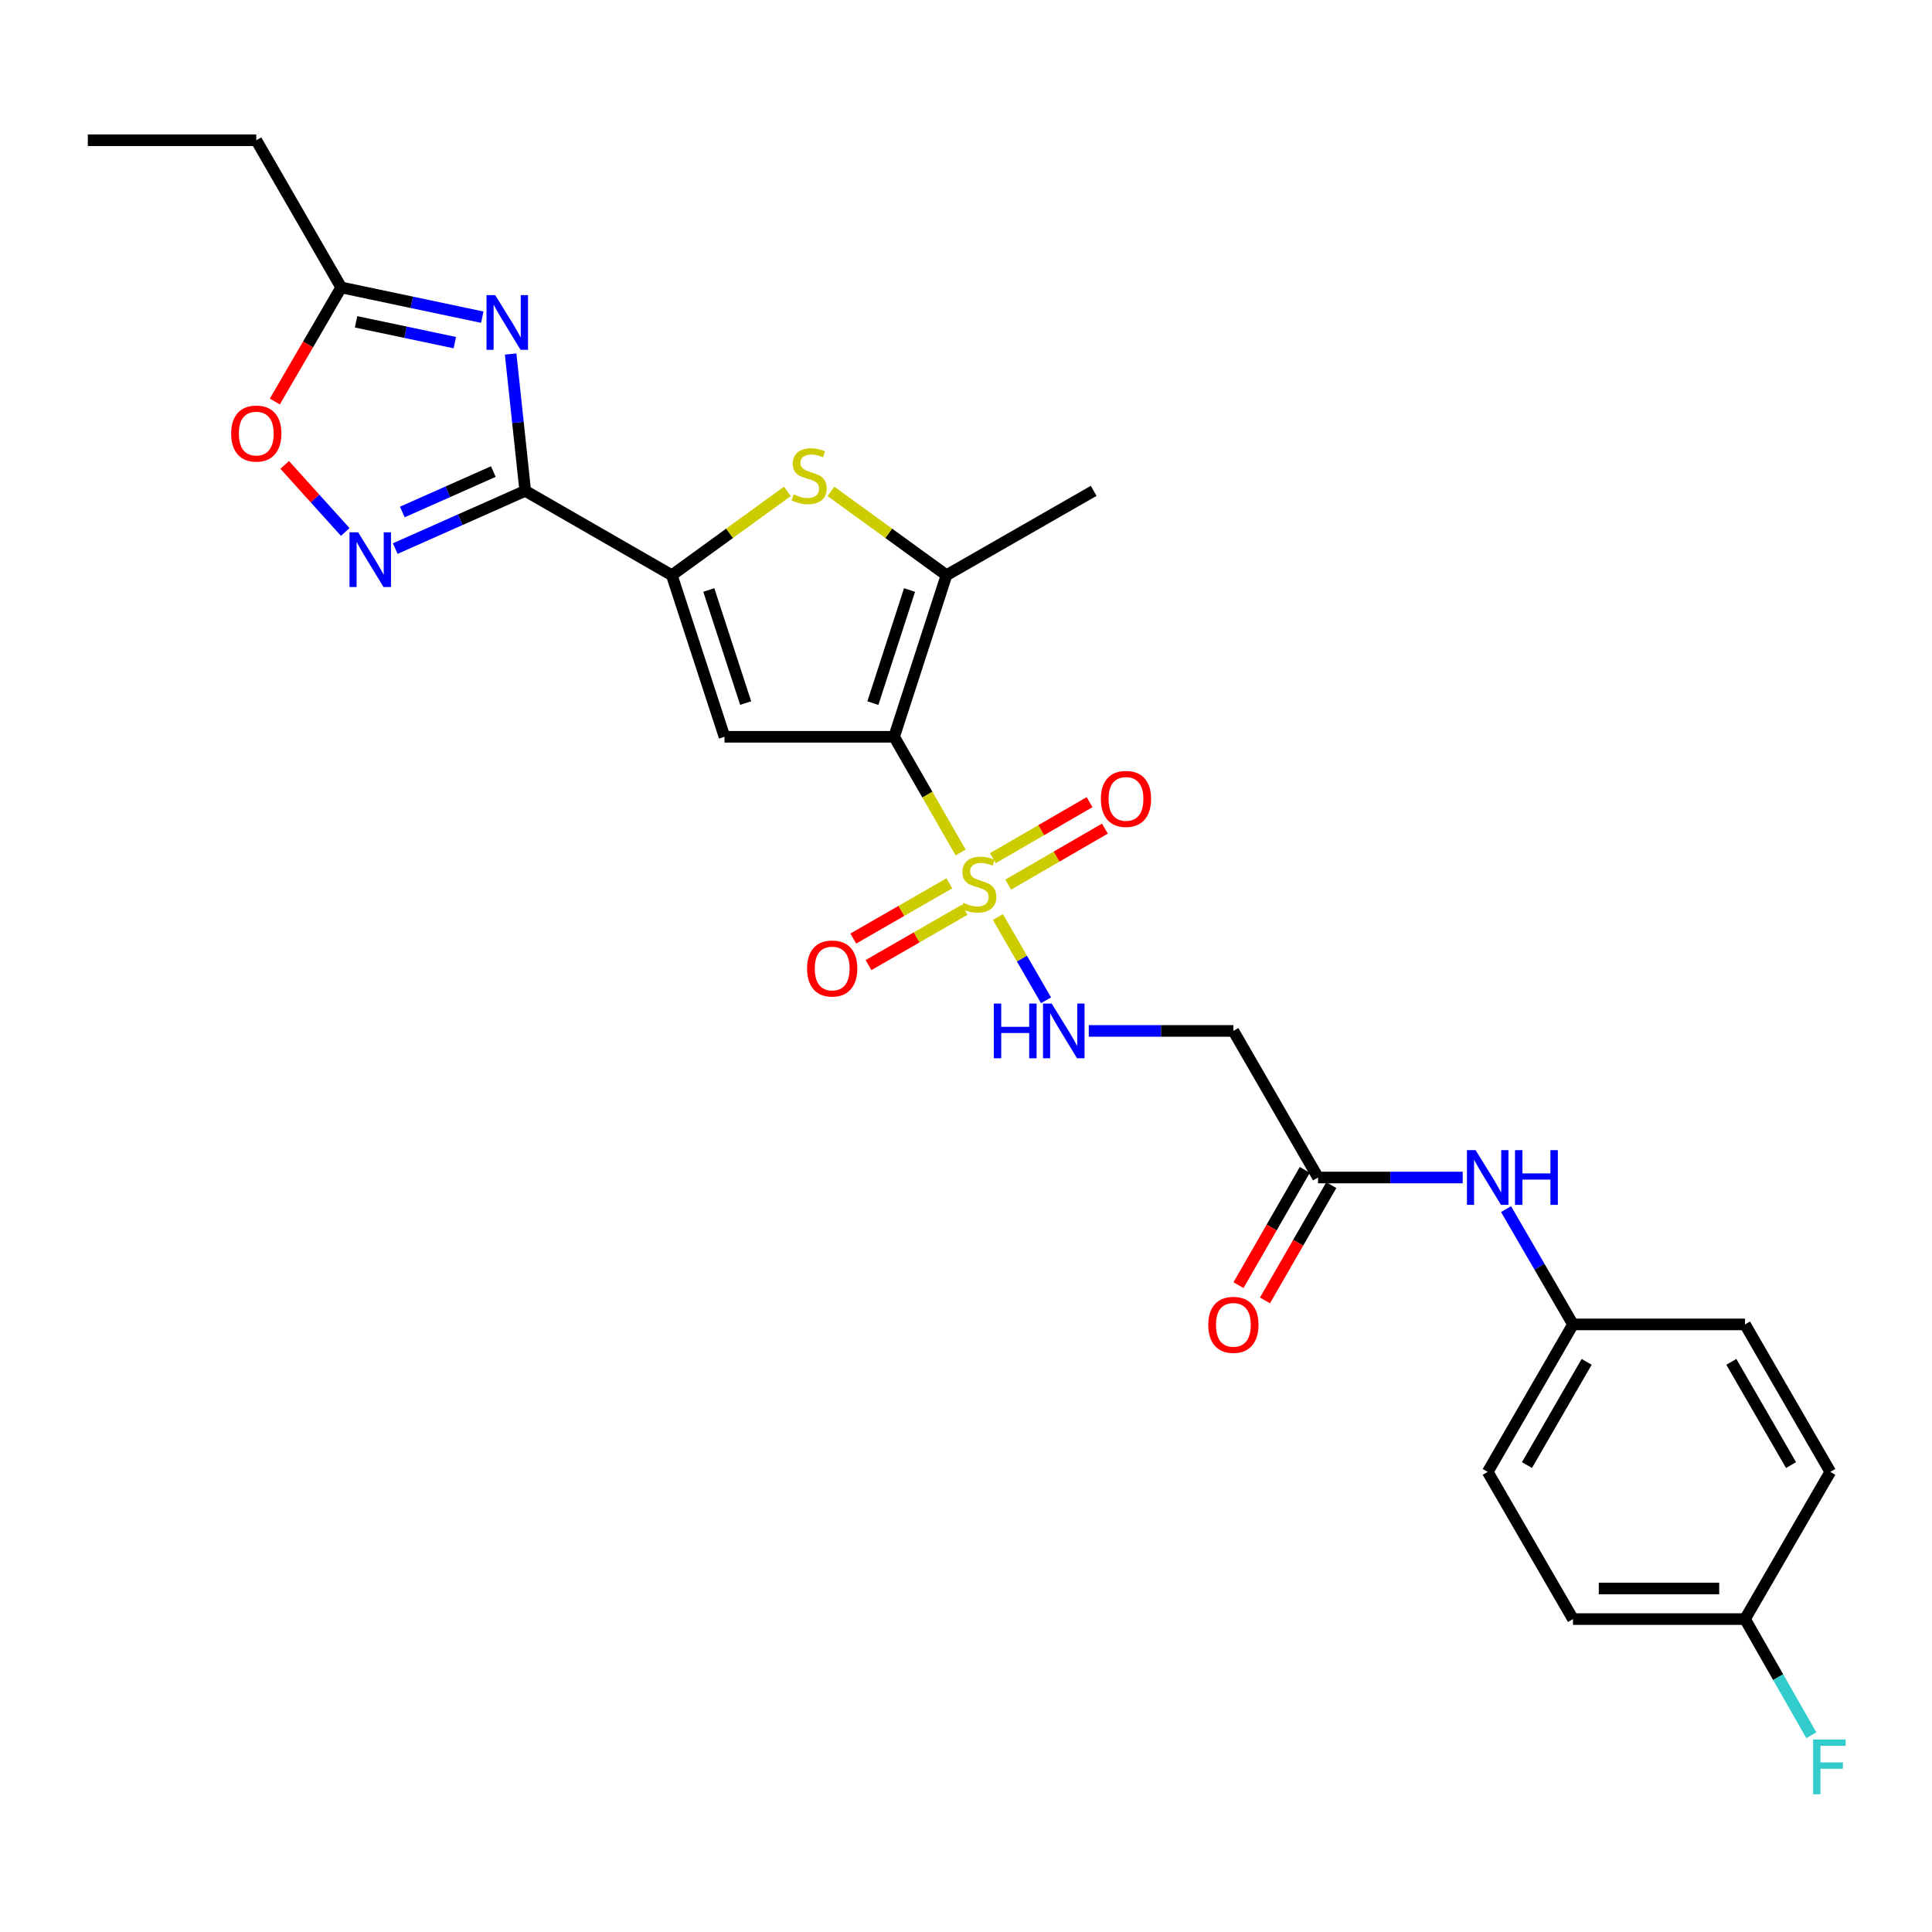 <?xml version='1.0' encoding='iso-8859-1'?>
<svg version='1.1' baseProfile='full'
              xmlns='http://www.w3.org/2000/svg'
                      xmlns:rdkit='http://www.rdkit.org/xml'
                      xmlns:xlink='http://www.w3.org/1999/xlink'
                  xml:space='preserve'
width='1000px' height='1000px' viewBox='0 0 1000 1000'>
<!-- END OF HEADER -->
<rect style='opacity:1.0;fill:#FFFFFF;stroke:none' width='1000' height='1000' x='0' y='0'> </rect>
<path class='bond-0' d='M 462.795,381.363 L 480.009,411.303' style='fill:none;fill-rule:evenodd;stroke:#000000;stroke-width:6px;stroke-linecap:butt;stroke-linejoin:miter;stroke-opacity:1' />
<path class='bond-0' d='M 480.009,411.303 L 497.223,441.244' style='fill:none;fill-rule:evenodd;stroke:#CCCC00;stroke-width:6px;stroke-linecap:butt;stroke-linejoin:miter;stroke-opacity:1' />
<path class='bond-2' d='M 462.795,381.363 L 374.999,381.363' style='fill:none;fill-rule:evenodd;stroke:#000000;stroke-width:6px;stroke-linecap:butt;stroke-linejoin:miter;stroke-opacity:1' />
<path class='bond-5' d='M 462.795,381.363 L 489.891,297.726' style='fill:none;fill-rule:evenodd;stroke:#000000;stroke-width:6px;stroke-linecap:butt;stroke-linejoin:miter;stroke-opacity:1' />
<path class='bond-5' d='M 451.804,363.94 L 470.772,305.394' style='fill:none;fill-rule:evenodd;stroke:#000000;stroke-width:6px;stroke-linecap:butt;stroke-linejoin:miter;stroke-opacity:1' />
<path class='bond-8' d='M 516.486,474.638 L 528.957,496.188' style='fill:none;fill-rule:evenodd;stroke:#CCCC00;stroke-width:6px;stroke-linecap:butt;stroke-linejoin:miter;stroke-opacity:1' />
<path class='bond-8' d='M 528.957,496.188 L 541.428,517.739' style='fill:none;fill-rule:evenodd;stroke:#0000FF;stroke-width:6px;stroke-linecap:butt;stroke-linejoin:miter;stroke-opacity:1' />
<path class='bond-13' d='M 491.39,457.187 L 466.523,471.495' style='fill:none;fill-rule:evenodd;stroke:#CCCC00;stroke-width:6px;stroke-linecap:butt;stroke-linejoin:miter;stroke-opacity:1' />
<path class='bond-13' d='M 466.523,471.495 L 441.657,485.803' style='fill:none;fill-rule:evenodd;stroke:#FF0000;stroke-width:6px;stroke-linecap:butt;stroke-linejoin:miter;stroke-opacity:1' />
<path class='bond-13' d='M 499.283,470.903 L 474.416,485.211' style='fill:none;fill-rule:evenodd;stroke:#CCCC00;stroke-width:6px;stroke-linecap:butt;stroke-linejoin:miter;stroke-opacity:1' />
<path class='bond-13' d='M 474.416,485.211 L 449.549,499.519' style='fill:none;fill-rule:evenodd;stroke:#FF0000;stroke-width:6px;stroke-linecap:butt;stroke-linejoin:miter;stroke-opacity:1' />
<path class='bond-14' d='M 521.852,457.874 L 546.873,443.382' style='fill:none;fill-rule:evenodd;stroke:#CCCC00;stroke-width:6px;stroke-linecap:butt;stroke-linejoin:miter;stroke-opacity:1' />
<path class='bond-14' d='M 546.873,443.382 L 571.894,428.889' style='fill:none;fill-rule:evenodd;stroke:#FF0000;stroke-width:6px;stroke-linecap:butt;stroke-linejoin:miter;stroke-opacity:1' />
<path class='bond-14' d='M 513.92,444.18 L 538.941,429.688' style='fill:none;fill-rule:evenodd;stroke:#CCCC00;stroke-width:6px;stroke-linecap:butt;stroke-linejoin:miter;stroke-opacity:1' />
<path class='bond-14' d='M 538.941,429.688 L 563.962,415.195' style='fill:none;fill-rule:evenodd;stroke:#FF0000;stroke-width:6px;stroke-linecap:butt;stroke-linejoin:miter;stroke-opacity:1' />
<path class='bond-1' d='M 271.862,254.065 L 347.736,297.726' style='fill:none;fill-rule:evenodd;stroke:#000000;stroke-width:6px;stroke-linecap:butt;stroke-linejoin:miter;stroke-opacity:1' />
<path class='bond-4' d='M 271.862,254.065 L 268.084,218.656' style='fill:none;fill-rule:evenodd;stroke:#000000;stroke-width:6px;stroke-linecap:butt;stroke-linejoin:miter;stroke-opacity:1' />
<path class='bond-4' d='M 268.084,218.656 L 264.305,183.246' style='fill:none;fill-rule:evenodd;stroke:#0000FF;stroke-width:6px;stroke-linecap:butt;stroke-linejoin:miter;stroke-opacity:1' />
<path class='bond-7' d='M 271.862,254.065 L 238.217,269.006' style='fill:none;fill-rule:evenodd;stroke:#000000;stroke-width:6px;stroke-linecap:butt;stroke-linejoin:miter;stroke-opacity:1' />
<path class='bond-7' d='M 238.217,269.006 L 204.571,283.946' style='fill:none;fill-rule:evenodd;stroke:#0000FF;stroke-width:6px;stroke-linecap:butt;stroke-linejoin:miter;stroke-opacity:1' />
<path class='bond-7' d='M 255.346,244.084 L 231.794,254.542' style='fill:none;fill-rule:evenodd;stroke:#000000;stroke-width:6px;stroke-linecap:butt;stroke-linejoin:miter;stroke-opacity:1' />
<path class='bond-7' d='M 231.794,254.542 L 208.242,265.001' style='fill:none;fill-rule:evenodd;stroke:#0000FF;stroke-width:6px;stroke-linecap:butt;stroke-linejoin:miter;stroke-opacity:1' />
<path class='bond-3' d='M 374.999,381.363 L 347.736,297.726' style='fill:none;fill-rule:evenodd;stroke:#000000;stroke-width:6px;stroke-linecap:butt;stroke-linejoin:miter;stroke-opacity:1' />
<path class='bond-3' d='M 385.956,363.912 L 366.871,305.367' style='fill:none;fill-rule:evenodd;stroke:#000000;stroke-width:6px;stroke-linecap:butt;stroke-linejoin:miter;stroke-opacity:1' />
<path class='bond-27' d='M 347.736,297.726 L 377.639,276.033' style='fill:none;fill-rule:evenodd;stroke:#000000;stroke-width:6px;stroke-linecap:butt;stroke-linejoin:miter;stroke-opacity:1' />
<path class='bond-27' d='M 377.639,276.033 L 407.543,254.341' style='fill:none;fill-rule:evenodd;stroke:#CCCC00;stroke-width:6px;stroke-linecap:butt;stroke-linejoin:miter;stroke-opacity:1' />
<path class='bond-9' d='M 249.624,164.167 L 213.118,156.471' style='fill:none;fill-rule:evenodd;stroke:#0000FF;stroke-width:6px;stroke-linecap:butt;stroke-linejoin:miter;stroke-opacity:1' />
<path class='bond-9' d='M 213.118,156.471 L 176.611,148.774' style='fill:none;fill-rule:evenodd;stroke:#000000;stroke-width:6px;stroke-linecap:butt;stroke-linejoin:miter;stroke-opacity:1' />
<path class='bond-9' d='M 235.408,177.343 L 209.853,171.956' style='fill:none;fill-rule:evenodd;stroke:#0000FF;stroke-width:6px;stroke-linecap:butt;stroke-linejoin:miter;stroke-opacity:1' />
<path class='bond-9' d='M 209.853,171.956 L 184.299,166.568' style='fill:none;fill-rule:evenodd;stroke:#000000;stroke-width:6px;stroke-linecap:butt;stroke-linejoin:miter;stroke-opacity:1' />
<path class='bond-6' d='M 489.891,297.726 L 459.992,276.034' style='fill:none;fill-rule:evenodd;stroke:#000000;stroke-width:6px;stroke-linecap:butt;stroke-linejoin:miter;stroke-opacity:1' />
<path class='bond-6' d='M 459.992,276.034 L 430.093,254.342' style='fill:none;fill-rule:evenodd;stroke:#CCCC00;stroke-width:6px;stroke-linecap:butt;stroke-linejoin:miter;stroke-opacity:1' />
<path class='bond-19' d='M 489.891,297.726 L 566.081,254.065' style='fill:none;fill-rule:evenodd;stroke:#000000;stroke-width:6px;stroke-linecap:butt;stroke-linejoin:miter;stroke-opacity:1' />
<path class='bond-10' d='M 178.695,275.352 L 163.029,257.995' style='fill:none;fill-rule:evenodd;stroke:#0000FF;stroke-width:6px;stroke-linecap:butt;stroke-linejoin:miter;stroke-opacity:1' />
<path class='bond-10' d='M 163.029,257.995 L 147.362,240.638' style='fill:none;fill-rule:evenodd;stroke:#FF0000;stroke-width:6px;stroke-linecap:butt;stroke-linejoin:miter;stroke-opacity:1' />
<path class='bond-11' d='M 563.542,533.602 L 600.968,533.602' style='fill:none;fill-rule:evenodd;stroke:#0000FF;stroke-width:6px;stroke-linecap:butt;stroke-linejoin:miter;stroke-opacity:1' />
<path class='bond-11' d='M 600.968,533.602 L 638.394,533.602' style='fill:none;fill-rule:evenodd;stroke:#000000;stroke-width:6px;stroke-linecap:butt;stroke-linejoin:miter;stroke-opacity:1' />
<path class='bond-25' d='M 176.611,148.774 L 132.643,72.593' style='fill:none;fill-rule:evenodd;stroke:#000000;stroke-width:6px;stroke-linecap:butt;stroke-linejoin:miter;stroke-opacity:1' />
<path class='bond-28' d='M 176.611,148.774 L 159.43,178.3' style='fill:none;fill-rule:evenodd;stroke:#000000;stroke-width:6px;stroke-linecap:butt;stroke-linejoin:miter;stroke-opacity:1' />
<path class='bond-28' d='M 159.43,178.3 L 142.248,207.826' style='fill:none;fill-rule:evenodd;stroke:#FF0000;stroke-width:6px;stroke-linecap:butt;stroke-linejoin:miter;stroke-opacity:1' />
<path class='bond-12' d='M 638.394,533.602 L 682.222,609.476' style='fill:none;fill-rule:evenodd;stroke:#000000;stroke-width:6px;stroke-linecap:butt;stroke-linejoin:miter;stroke-opacity:1' />
<path class='bond-15' d='M 682.222,609.476 L 719.66,609.476' style='fill:none;fill-rule:evenodd;stroke:#000000;stroke-width:6px;stroke-linecap:butt;stroke-linejoin:miter;stroke-opacity:1' />
<path class='bond-15' d='M 719.66,609.476 L 757.099,609.476' style='fill:none;fill-rule:evenodd;stroke:#0000FF;stroke-width:6px;stroke-linecap:butt;stroke-linejoin:miter;stroke-opacity:1' />
<path class='bond-16' d='M 675.363,605.53 L 658.201,635.362' style='fill:none;fill-rule:evenodd;stroke:#000000;stroke-width:6px;stroke-linecap:butt;stroke-linejoin:miter;stroke-opacity:1' />
<path class='bond-16' d='M 658.201,635.362 L 641.038,665.194' style='fill:none;fill-rule:evenodd;stroke:#FF0000;stroke-width:6px;stroke-linecap:butt;stroke-linejoin:miter;stroke-opacity:1' />
<path class='bond-16' d='M 689.08,613.422 L 671.918,643.254' style='fill:none;fill-rule:evenodd;stroke:#000000;stroke-width:6px;stroke-linecap:butt;stroke-linejoin:miter;stroke-opacity:1' />
<path class='bond-16' d='M 671.918,643.254 L 654.755,673.086' style='fill:none;fill-rule:evenodd;stroke:#FF0000;stroke-width:6px;stroke-linecap:butt;stroke-linejoin:miter;stroke-opacity:1' />
<path class='bond-17' d='M 779.529,625.834 L 796.849,655.675' style='fill:none;fill-rule:evenodd;stroke:#0000FF;stroke-width:6px;stroke-linecap:butt;stroke-linejoin:miter;stroke-opacity:1' />
<path class='bond-17' d='M 796.849,655.675 L 814.17,685.516' style='fill:none;fill-rule:evenodd;stroke:#000000;stroke-width:6px;stroke-linecap:butt;stroke-linejoin:miter;stroke-opacity:1' />
<path class='bond-21' d='M 814.17,685.516 L 903.214,685.516' style='fill:none;fill-rule:evenodd;stroke:#000000;stroke-width:6px;stroke-linecap:butt;stroke-linejoin:miter;stroke-opacity:1' />
<path class='bond-22' d='M 814.17,685.516 L 770.035,761.847' style='fill:none;fill-rule:evenodd;stroke:#000000;stroke-width:6px;stroke-linecap:butt;stroke-linejoin:miter;stroke-opacity:1' />
<path class='bond-22' d='M 821.249,704.888 L 790.355,758.319' style='fill:none;fill-rule:evenodd;stroke:#000000;stroke-width:6px;stroke-linecap:butt;stroke-linejoin:miter;stroke-opacity:1' />
<path class='bond-18' d='M 903.214,838.029 L 814.17,838.029' style='fill:none;fill-rule:evenodd;stroke:#000000;stroke-width:6px;stroke-linecap:butt;stroke-linejoin:miter;stroke-opacity:1' />
<path class='bond-18' d='M 889.857,822.203 L 827.526,822.203' style='fill:none;fill-rule:evenodd;stroke:#000000;stroke-width:6px;stroke-linecap:butt;stroke-linejoin:miter;stroke-opacity:1' />
<path class='bond-20' d='M 903.214,838.029 L 920.382,868.101' style='fill:none;fill-rule:evenodd;stroke:#000000;stroke-width:6px;stroke-linecap:butt;stroke-linejoin:miter;stroke-opacity:1' />
<path class='bond-20' d='M 920.382,868.101 L 937.55,898.173' style='fill:none;fill-rule:evenodd;stroke:#33CCCC;stroke-width:6px;stroke-linecap:butt;stroke-linejoin:miter;stroke-opacity:1' />
<path class='bond-29' d='M 903.214,838.029 L 947.357,761.847' style='fill:none;fill-rule:evenodd;stroke:#000000;stroke-width:6px;stroke-linecap:butt;stroke-linejoin:miter;stroke-opacity:1' />
<path class='bond-23' d='M 903.214,685.516 L 947.357,761.847' style='fill:none;fill-rule:evenodd;stroke:#000000;stroke-width:6px;stroke-linecap:butt;stroke-linejoin:miter;stroke-opacity:1' />
<path class='bond-23' d='M 896.136,704.889 L 927.036,758.32' style='fill:none;fill-rule:evenodd;stroke:#000000;stroke-width:6px;stroke-linecap:butt;stroke-linejoin:miter;stroke-opacity:1' />
<path class='bond-24' d='M 770.035,761.847 L 814.17,838.029' style='fill:none;fill-rule:evenodd;stroke:#000000;stroke-width:6px;stroke-linecap:butt;stroke-linejoin:miter;stroke-opacity:1' />
<path class='bond-26' d='M 132.643,72.593 L 45.455,72.593' style='fill:none;fill-rule:evenodd;stroke:#000000;stroke-width:6px;stroke-linecap:butt;stroke-linejoin:miter;stroke-opacity:1' />
<path  class='atom-1' d='M 498.605 467.281
Q 498.925 467.401, 500.245 467.961
Q 501.565 468.521, 503.005 468.881
Q 504.485 469.201, 505.925 469.201
Q 508.605 469.201, 510.165 467.921
Q 511.725 466.601, 511.725 464.321
Q 511.725 462.761, 510.925 461.801
Q 510.165 460.841, 508.965 460.321
Q 507.765 459.801, 505.765 459.201
Q 503.245 458.441, 501.725 457.721
Q 500.245 457.001, 499.165 455.481
Q 498.125 453.961, 498.125 451.401
Q 498.125 447.841, 500.525 445.641
Q 502.965 443.441, 507.765 443.441
Q 511.045 443.441, 514.765 445.001
L 513.845 448.081
Q 510.445 446.681, 507.885 446.681
Q 505.125 446.681, 503.605 447.841
Q 502.085 448.961, 502.125 450.921
Q 502.125 452.441, 502.885 453.361
Q 503.685 454.281, 504.805 454.801
Q 505.965 455.321, 507.885 455.921
Q 510.445 456.721, 511.965 457.521
Q 513.485 458.321, 514.565 459.961
Q 515.685 461.561, 515.685 464.321
Q 515.685 468.241, 513.045 470.361
Q 510.445 472.441, 506.085 472.441
Q 503.565 472.441, 501.645 471.881
Q 499.765 471.361, 497.525 470.441
L 498.605 467.281
' fill='#CCCC00'/>
<path  class='atom-5' d='M 256.3 152.734
L 265.58 167.734
Q 266.5 169.214, 267.98 171.894
Q 269.46 174.574, 269.54 174.734
L 269.54 152.734
L 273.3 152.734
L 273.3 181.054
L 269.42 181.054
L 259.46 164.654
Q 258.3 162.734, 257.06 160.534
Q 255.86 158.334, 255.5 157.654
L 255.5 181.054
L 251.82 181.054
L 251.82 152.734
L 256.3 152.734
' fill='#0000FF'/>
<path  class='atom-7' d='M 410.818 255.881
Q 411.138 256.001, 412.458 256.561
Q 413.778 257.121, 415.218 257.481
Q 416.698 257.801, 418.138 257.801
Q 420.818 257.801, 422.378 256.521
Q 423.938 255.201, 423.938 252.921
Q 423.938 251.361, 423.138 250.401
Q 422.378 249.441, 421.178 248.921
Q 419.978 248.401, 417.978 247.801
Q 415.458 247.041, 413.938 246.321
Q 412.458 245.601, 411.378 244.081
Q 410.338 242.561, 410.338 240.001
Q 410.338 236.441, 412.738 234.241
Q 415.178 232.041, 419.978 232.041
Q 423.258 232.041, 426.978 233.601
L 426.058 236.681
Q 422.658 235.281, 420.098 235.281
Q 417.338 235.281, 415.818 236.441
Q 414.298 237.561, 414.338 239.521
Q 414.338 241.041, 415.098 241.961
Q 415.898 242.881, 417.018 243.401
Q 418.178 243.921, 420.098 244.521
Q 422.658 245.321, 424.178 246.121
Q 425.698 246.921, 426.778 248.561
Q 427.898 250.161, 427.898 252.921
Q 427.898 256.841, 425.258 258.961
Q 422.658 261.041, 418.298 261.041
Q 415.778 261.041, 413.858 260.481
Q 411.978 259.961, 409.738 259.041
L 410.818 255.881
' fill='#CCCC00'/>
<path  class='atom-8' d='M 185.377 275.53
L 194.657 290.53
Q 195.577 292.01, 197.057 294.69
Q 198.537 297.37, 198.617 297.53
L 198.617 275.53
L 202.377 275.53
L 202.377 303.85
L 198.497 303.85
L 188.537 287.45
Q 187.377 285.53, 186.137 283.33
Q 184.937 281.13, 184.577 280.45
L 184.577 303.85
L 180.897 303.85
L 180.897 275.53
L 185.377 275.53
' fill='#0000FF'/>
<path  class='atom-9' d='M 514.388 519.442
L 518.228 519.442
L 518.228 531.482
L 532.708 531.482
L 532.708 519.442
L 536.548 519.442
L 536.548 547.762
L 532.708 547.762
L 532.708 534.682
L 518.228 534.682
L 518.228 547.762
L 514.388 547.762
L 514.388 519.442
' fill='#0000FF'/>
<path  class='atom-9' d='M 544.348 519.442
L 553.628 534.442
Q 554.548 535.922, 556.028 538.602
Q 557.508 541.282, 557.588 541.442
L 557.588 519.442
L 561.348 519.442
L 561.348 547.762
L 557.468 547.762
L 547.508 531.362
Q 546.348 529.442, 545.108 527.242
Q 543.908 525.042, 543.548 524.362
L 543.548 547.762
L 539.868 547.762
L 539.868 519.442
L 544.348 519.442
' fill='#0000FF'/>
<path  class='atom-11' d='M 119.643 224.411
Q 119.643 217.611, 123.003 213.811
Q 126.363 210.011, 132.643 210.011
Q 138.923 210.011, 142.283 213.811
Q 145.643 217.611, 145.643 224.411
Q 145.643 231.291, 142.243 235.211
Q 138.843 239.091, 132.643 239.091
Q 126.403 239.091, 123.003 235.211
Q 119.643 231.331, 119.643 224.411
M 132.643 235.891
Q 136.963 235.891, 139.283 233.011
Q 141.643 230.091, 141.643 224.411
Q 141.643 218.851, 139.283 216.051
Q 136.963 213.211, 132.643 213.211
Q 128.323 213.211, 125.963 216.011
Q 123.643 218.811, 123.643 224.411
Q 123.643 230.131, 125.963 233.011
Q 128.323 235.891, 132.643 235.891
' fill='#FF0000'/>
<path  class='atom-14' d='M 417.74 501.293
Q 417.74 494.493, 421.1 490.693
Q 424.46 486.893, 430.74 486.893
Q 437.02 486.893, 440.38 490.693
Q 443.74 494.493, 443.74 501.293
Q 443.74 508.173, 440.34 512.093
Q 436.94 515.973, 430.74 515.973
Q 424.5 515.973, 421.1 512.093
Q 417.74 508.213, 417.74 501.293
M 430.74 512.773
Q 435.06 512.773, 437.38 509.893
Q 439.74 506.973, 439.74 501.293
Q 439.74 495.733, 437.38 492.933
Q 435.06 490.093, 430.74 490.093
Q 426.42 490.093, 424.06 492.893
Q 421.74 495.693, 421.74 501.293
Q 421.74 507.013, 424.06 509.893
Q 426.42 512.773, 430.74 512.773
' fill='#FF0000'/>
<path  class='atom-15' d='M 569.803 413.506
Q 569.803 406.706, 573.163 402.906
Q 576.523 399.106, 582.803 399.106
Q 589.083 399.106, 592.443 402.906
Q 595.803 406.706, 595.803 413.506
Q 595.803 420.386, 592.403 424.306
Q 589.003 428.186, 582.803 428.186
Q 576.563 428.186, 573.163 424.306
Q 569.803 420.426, 569.803 413.506
M 582.803 424.986
Q 587.123 424.986, 589.443 422.106
Q 591.803 419.186, 591.803 413.506
Q 591.803 407.946, 589.443 405.146
Q 587.123 402.306, 582.803 402.306
Q 578.483 402.306, 576.123 405.106
Q 573.803 407.906, 573.803 413.506
Q 573.803 419.226, 576.123 422.106
Q 578.483 424.986, 582.803 424.986
' fill='#FF0000'/>
<path  class='atom-16' d='M 763.775 595.316
L 773.055 610.316
Q 773.975 611.796, 775.455 614.476
Q 776.935 617.156, 777.015 617.316
L 777.015 595.316
L 780.775 595.316
L 780.775 623.636
L 776.895 623.636
L 766.935 607.236
Q 765.775 605.316, 764.535 603.116
Q 763.335 600.916, 762.975 600.236
L 762.975 623.636
L 759.295 623.636
L 759.295 595.316
L 763.775 595.316
' fill='#0000FF'/>
<path  class='atom-16' d='M 784.175 595.316
L 788.015 595.316
L 788.015 607.356
L 802.495 607.356
L 802.495 595.316
L 806.335 595.316
L 806.335 623.636
L 802.495 623.636
L 802.495 610.556
L 788.015 610.556
L 788.015 623.636
L 784.175 623.636
L 784.175 595.316
' fill='#0000FF'/>
<path  class='atom-17' d='M 625.394 685.737
Q 625.394 678.937, 628.754 675.137
Q 632.114 671.337, 638.394 671.337
Q 644.674 671.337, 648.034 675.137
Q 651.394 678.937, 651.394 685.737
Q 651.394 692.617, 647.994 696.537
Q 644.594 700.417, 638.394 700.417
Q 632.154 700.417, 628.754 696.537
Q 625.394 692.657, 625.394 685.737
M 638.394 697.217
Q 642.714 697.217, 645.034 694.337
Q 647.394 691.417, 647.394 685.737
Q 647.394 680.177, 645.034 677.377
Q 642.714 674.537, 638.394 674.537
Q 634.074 674.537, 631.714 677.337
Q 629.394 680.137, 629.394 685.737
Q 629.394 691.457, 631.714 694.337
Q 634.074 697.217, 638.394 697.217
' fill='#FF0000'/>
<path  class='atom-21' d='M 938.471 900.375
L 955.311 900.375
L 955.311 903.615
L 942.271 903.615
L 942.271 912.215
L 953.871 912.215
L 953.871 915.495
L 942.271 915.495
L 942.271 928.695
L 938.471 928.695
L 938.471 900.375
' fill='#33CCCC'/>
</svg>
